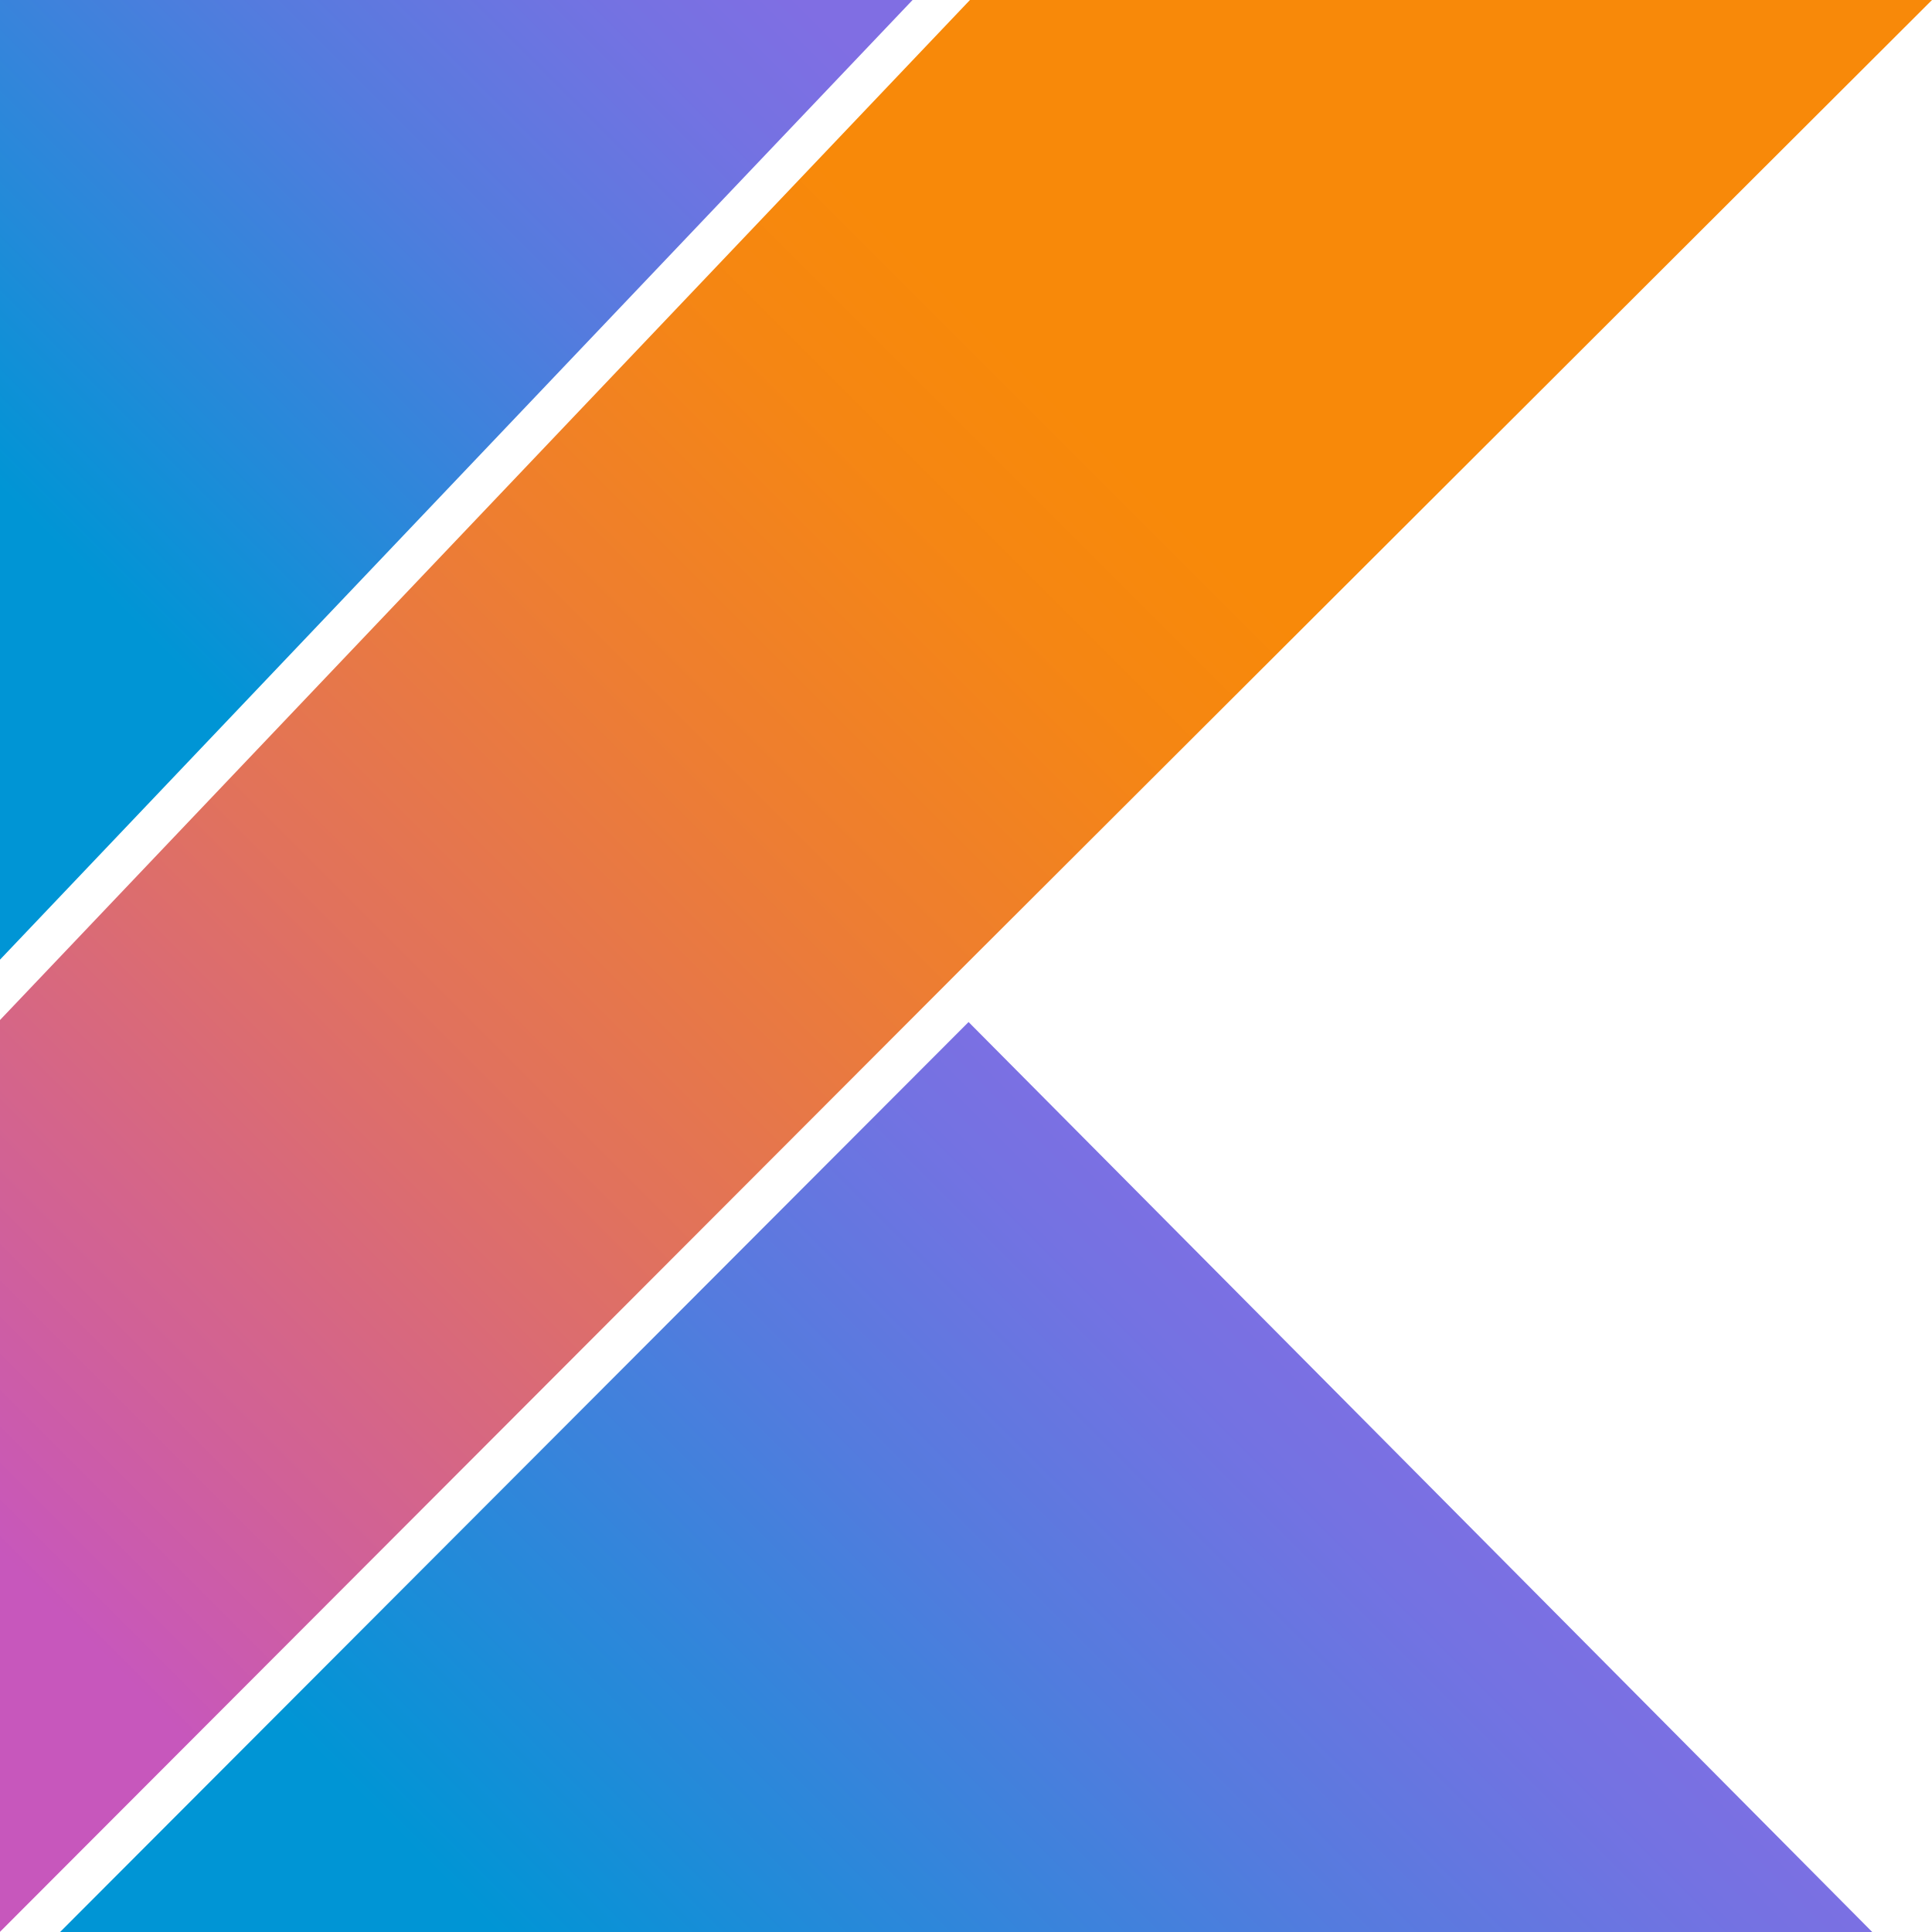 <svg width="64" height="64" viewBox="0 0 64 64" fill="none" xmlns="http://www.w3.org/2000/svg">
<g clip-path="url(#clip0_953_627)">
<path d="M32.131 0L0 33.79V63.994L32.085 31.856L64 0H32.131Z" fill="url(#paint0_linear_953_627)"/>
<path d="M0 65.994L32.085 33.856L64 65.994H0Z" fill="url(#paint1_linear_953_627)"/>
<path d="M0 -2H32.132L0 31.79V-2Z" fill="url(#paint2_linear_953_627)"/>
</g>
<defs>
<linearGradient id="paint0_linear_953_627" x1="-7.253" y1="55.318" x2="44.061" y2="4.003" gradientUnits="userSpaceOnUse">
<stop offset="0.108" stop-color="#C757BC"/>
<stop offset="0.214" stop-color="#D0609A"/>
<stop offset="0.425" stop-color="#E1725C"/>
<stop offset="0.605" stop-color="#EE7E2F"/>
<stop offset="0.743" stop-color="#F58613"/>
<stop offset="0.823" stop-color="#F88909"/>
</linearGradient>
<linearGradient id="paint1_linear_953_627" x1="22.572" y1="75.399" x2="49.605" y2="48.364" gradientUnits="userSpaceOnUse">
<stop offset="0.097" stop-color="#0095D5"/>
<stop offset="0.301" stop-color="#238AD9"/>
<stop offset="0.621" stop-color="#557BDE"/>
<stop offset="0.864" stop-color="#7472E2"/>
<stop offset="1" stop-color="#806EE3"/>
</linearGradient>
<linearGradient id="paint2_linear_953_627" x1="-2.935" y1="17.83" x2="20.693" y2="-5.798" gradientUnits="userSpaceOnUse">
<stop offset="0.097" stop-color="#0095D5"/>
<stop offset="0.301" stop-color="#238AD9"/>
<stop offset="0.621" stop-color="#557BDE"/>
<stop offset="0.864" stop-color="#7472E2"/>
<stop offset="1" stop-color="#806EE3"/>
</linearGradient>
<clipPath id="clip0_953_627">
<rect width="64" height="64" fill="white"/>
</clipPath>
</defs>
</svg>
